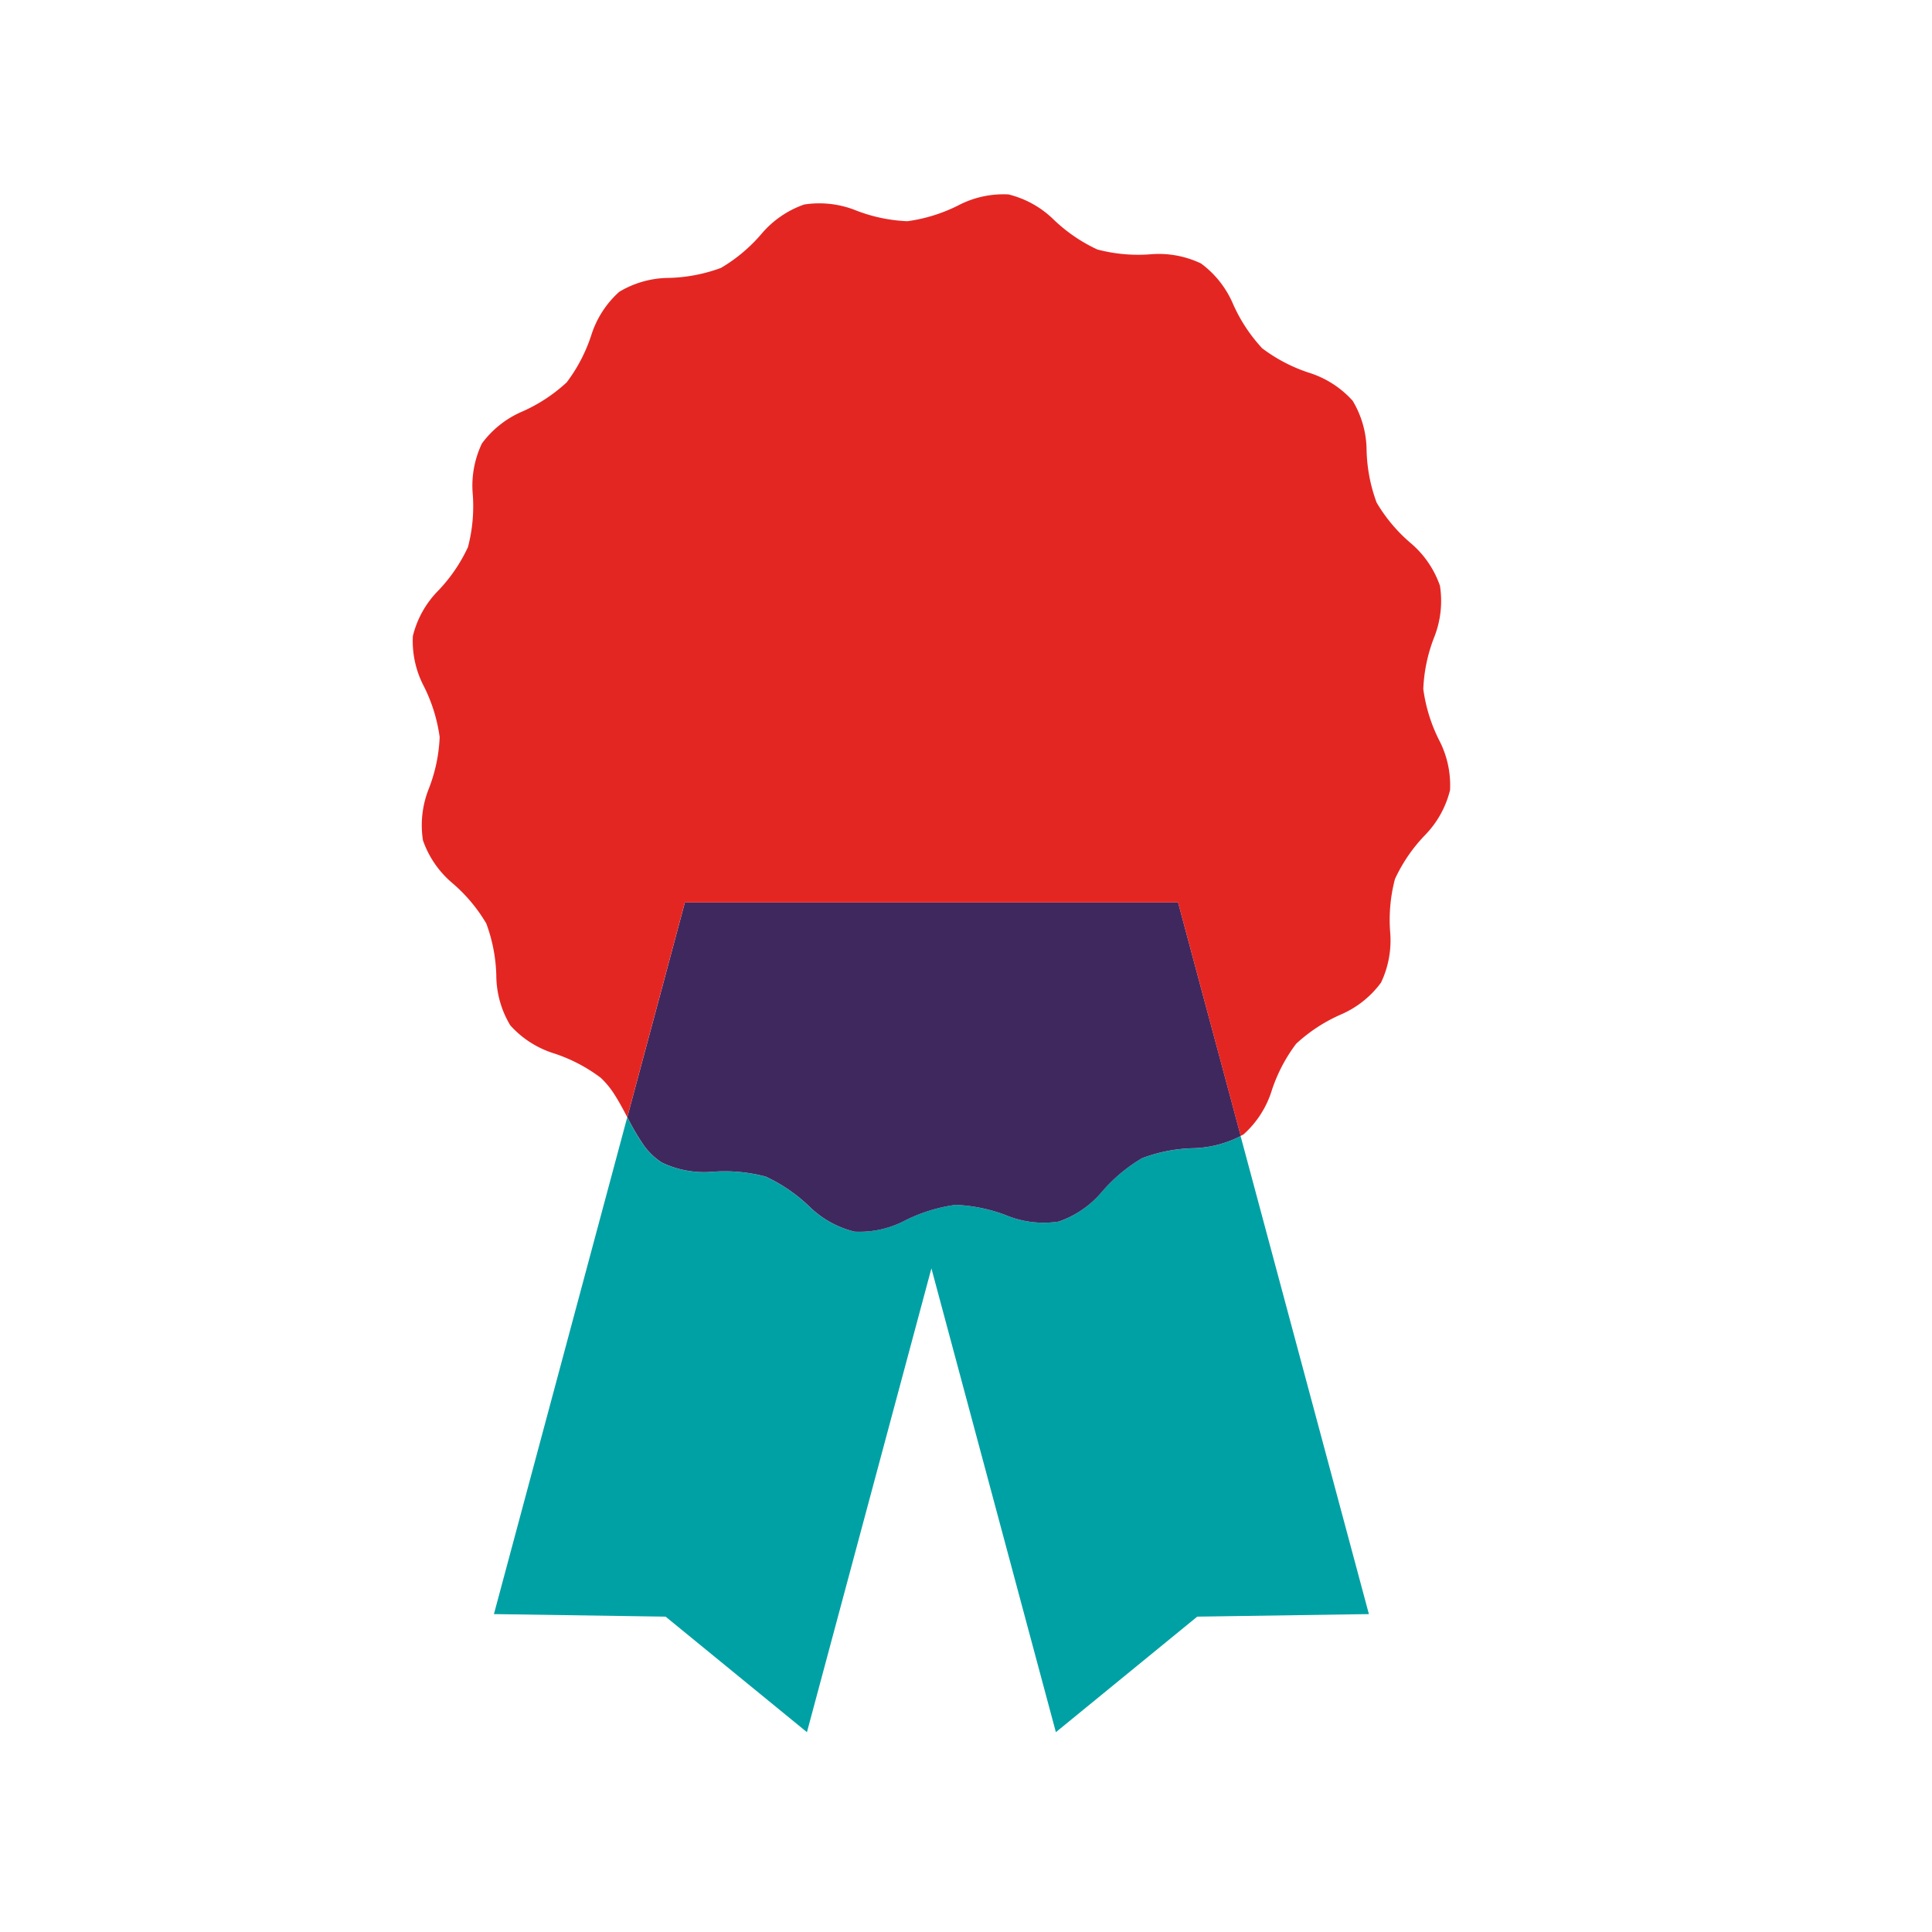 <?xml version="1.0" encoding="utf-8"?><svg xmlns="http://www.w3.org/2000/svg" viewBox="0 0 45.354 45.354"><defs><style>.a{fill:#00a1a4;}.b{fill:#3f285e;}.c{fill:#e42623;}</style></defs><title>icon-award</title><path class="a" d="M24.854,28.676a2.307,2.307,0,0,1-1.214-.138,3.741,3.741,0,0,0-1.209-.254,3.781,3.781,0,0,0-1.196.372,2.287,2.287,0,0,1-1.177.257,2.297,2.297,0,0,1-1.061-.591,3.761,3.761,0,0,0-1.026-.701,3.757,3.757,0,0,0-1.242-.113,2.299,2.299,0,0,1-1.191-.215,1.538,1.538,0,0,1-.461-.457,5.774,5.774,0,0,1-.352-.609l-1.565,5.832-1.565,5.832,2.015.03,2.015.03,1.659,1.356,1.659,1.356,1.461-5.444,1.461-5.444,1.461,5.444,1.461,5.444,1.659-1.356,1.659-1.356,2.015-.03,2.015-.03-1.506-5.611-1.506-5.611a2.585,2.585,0,0,1-1.136.288,3.636,3.636,0,0,0-1.182.234,3.735,3.735,0,0,0-.948.794,2.31,2.31,0,0,1-1.006.694"/><path class="b" d="M28.16,23.067h0l-.252-.941-.252-.941H16.078l-.252.941-.252.941h0l-.424,1.579-.424,1.579a5.81,5.81,0,0,0,.352.609,1.536,1.536,0,0,0,.462.458,2.297,2.297,0,0,0,1.191.215,3.76,3.76,0,0,1,1.242.113,3.764,3.764,0,0,1,1.026.702,2.297,2.297,0,0,0,1.061.591,2.284,2.284,0,0,0,1.177-.257,3.78,3.78,0,0,1,1.196-.372,3.74,3.74,0,0,1,1.209.254,2.307,2.307,0,0,0,1.214.138,2.311,2.311,0,0,0,1.006-.693,3.747,3.747,0,0,1,.947-.794,3.636,3.636,0,0,1,1.182-.234,2.585,2.585,0,0,0,1.136-.288l-.483-1.8Z"/><path class="c" d="M33.412,16.174a3.745,3.745,0,0,1,.254-1.21,2.308,2.308,0,0,0,.137-1.214,2.304,2.304,0,0,0-.693-1.006,3.737,3.737,0,0,1-.794-.947,3.778,3.778,0,0,1-.235-1.23,2.288,2.288,0,0,0-.327-1.159,2.3,2.3,0,0,0-1.022-.657,3.755,3.755,0,0,1-1.102-.575,3.755,3.755,0,0,1-.685-1.042,2.301,2.301,0,0,0-.751-.949A2.299,2.299,0,0,0,27.003,5.97a3.762,3.762,0,0,1-1.242-.113,3.766,3.766,0,0,1-1.026-.702,2.296,2.296,0,0,0-1.061-.591,2.287,2.287,0,0,0-1.177.257,3.781,3.781,0,0,1-1.196.372,3.742,3.742,0,0,1-1.209-.254,2.31,2.31,0,0,0-1.214-.138,2.311,2.311,0,0,0-1.006.694,3.745,3.745,0,0,1-.947.794,3.784,3.784,0,0,1-1.23.235,2.286,2.286,0,0,0-1.159.327A2.298,2.298,0,0,0,13.879,7.873a3.765,3.765,0,0,1-.575,1.102,3.759,3.759,0,0,1-1.042.685,2.3,2.3,0,0,0-.949.751,2.299,2.299,0,0,0-.215,1.191,3.76,3.76,0,0,1-.113,1.242,3.761,3.761,0,0,1-.702,1.026,2.296,2.296,0,0,0-.591,1.061,2.288,2.288,0,0,0,.257,1.177,3.782,3.782,0,0,1,.372,1.196,3.736,3.736,0,0,1-.254,1.209,2.309,2.309,0,0,0-.138,1.214,2.306,2.306,0,0,0,.693,1.006,3.737,3.737,0,0,1,.794.947,3.785,3.785,0,0,1,.235,1.23,2.289,2.289,0,0,0,.328,1.16,2.298,2.298,0,0,0,1.021.657,3.757,3.757,0,0,1,1.102.574,2.015,2.015,0,0,1,.341.422c.101.159.191.331.282.503l.353-1.315.353-1.315.323-1.205.323-1.205H27.655l.323,1.205.323,1.205.412,1.535.412,1.535c.011-.007.024-.013.036-.019a.275.275,0,0,0,.035-.02,2.298,2.298,0,0,0,.657-1.022,3.764,3.764,0,0,1,.574-1.102,3.77,3.77,0,0,1,1.043-.684,2.298,2.298,0,0,0,.949-.751,2.299,2.299,0,0,0,.215-1.191,3.757,3.757,0,0,1,.113-1.242,3.757,3.757,0,0,1,.701-1.026,2.299,2.299,0,0,0,.592-1.061,2.288,2.288,0,0,0-.258-1.176A3.777,3.777,0,0,1,33.412,16.174Z"/></svg>